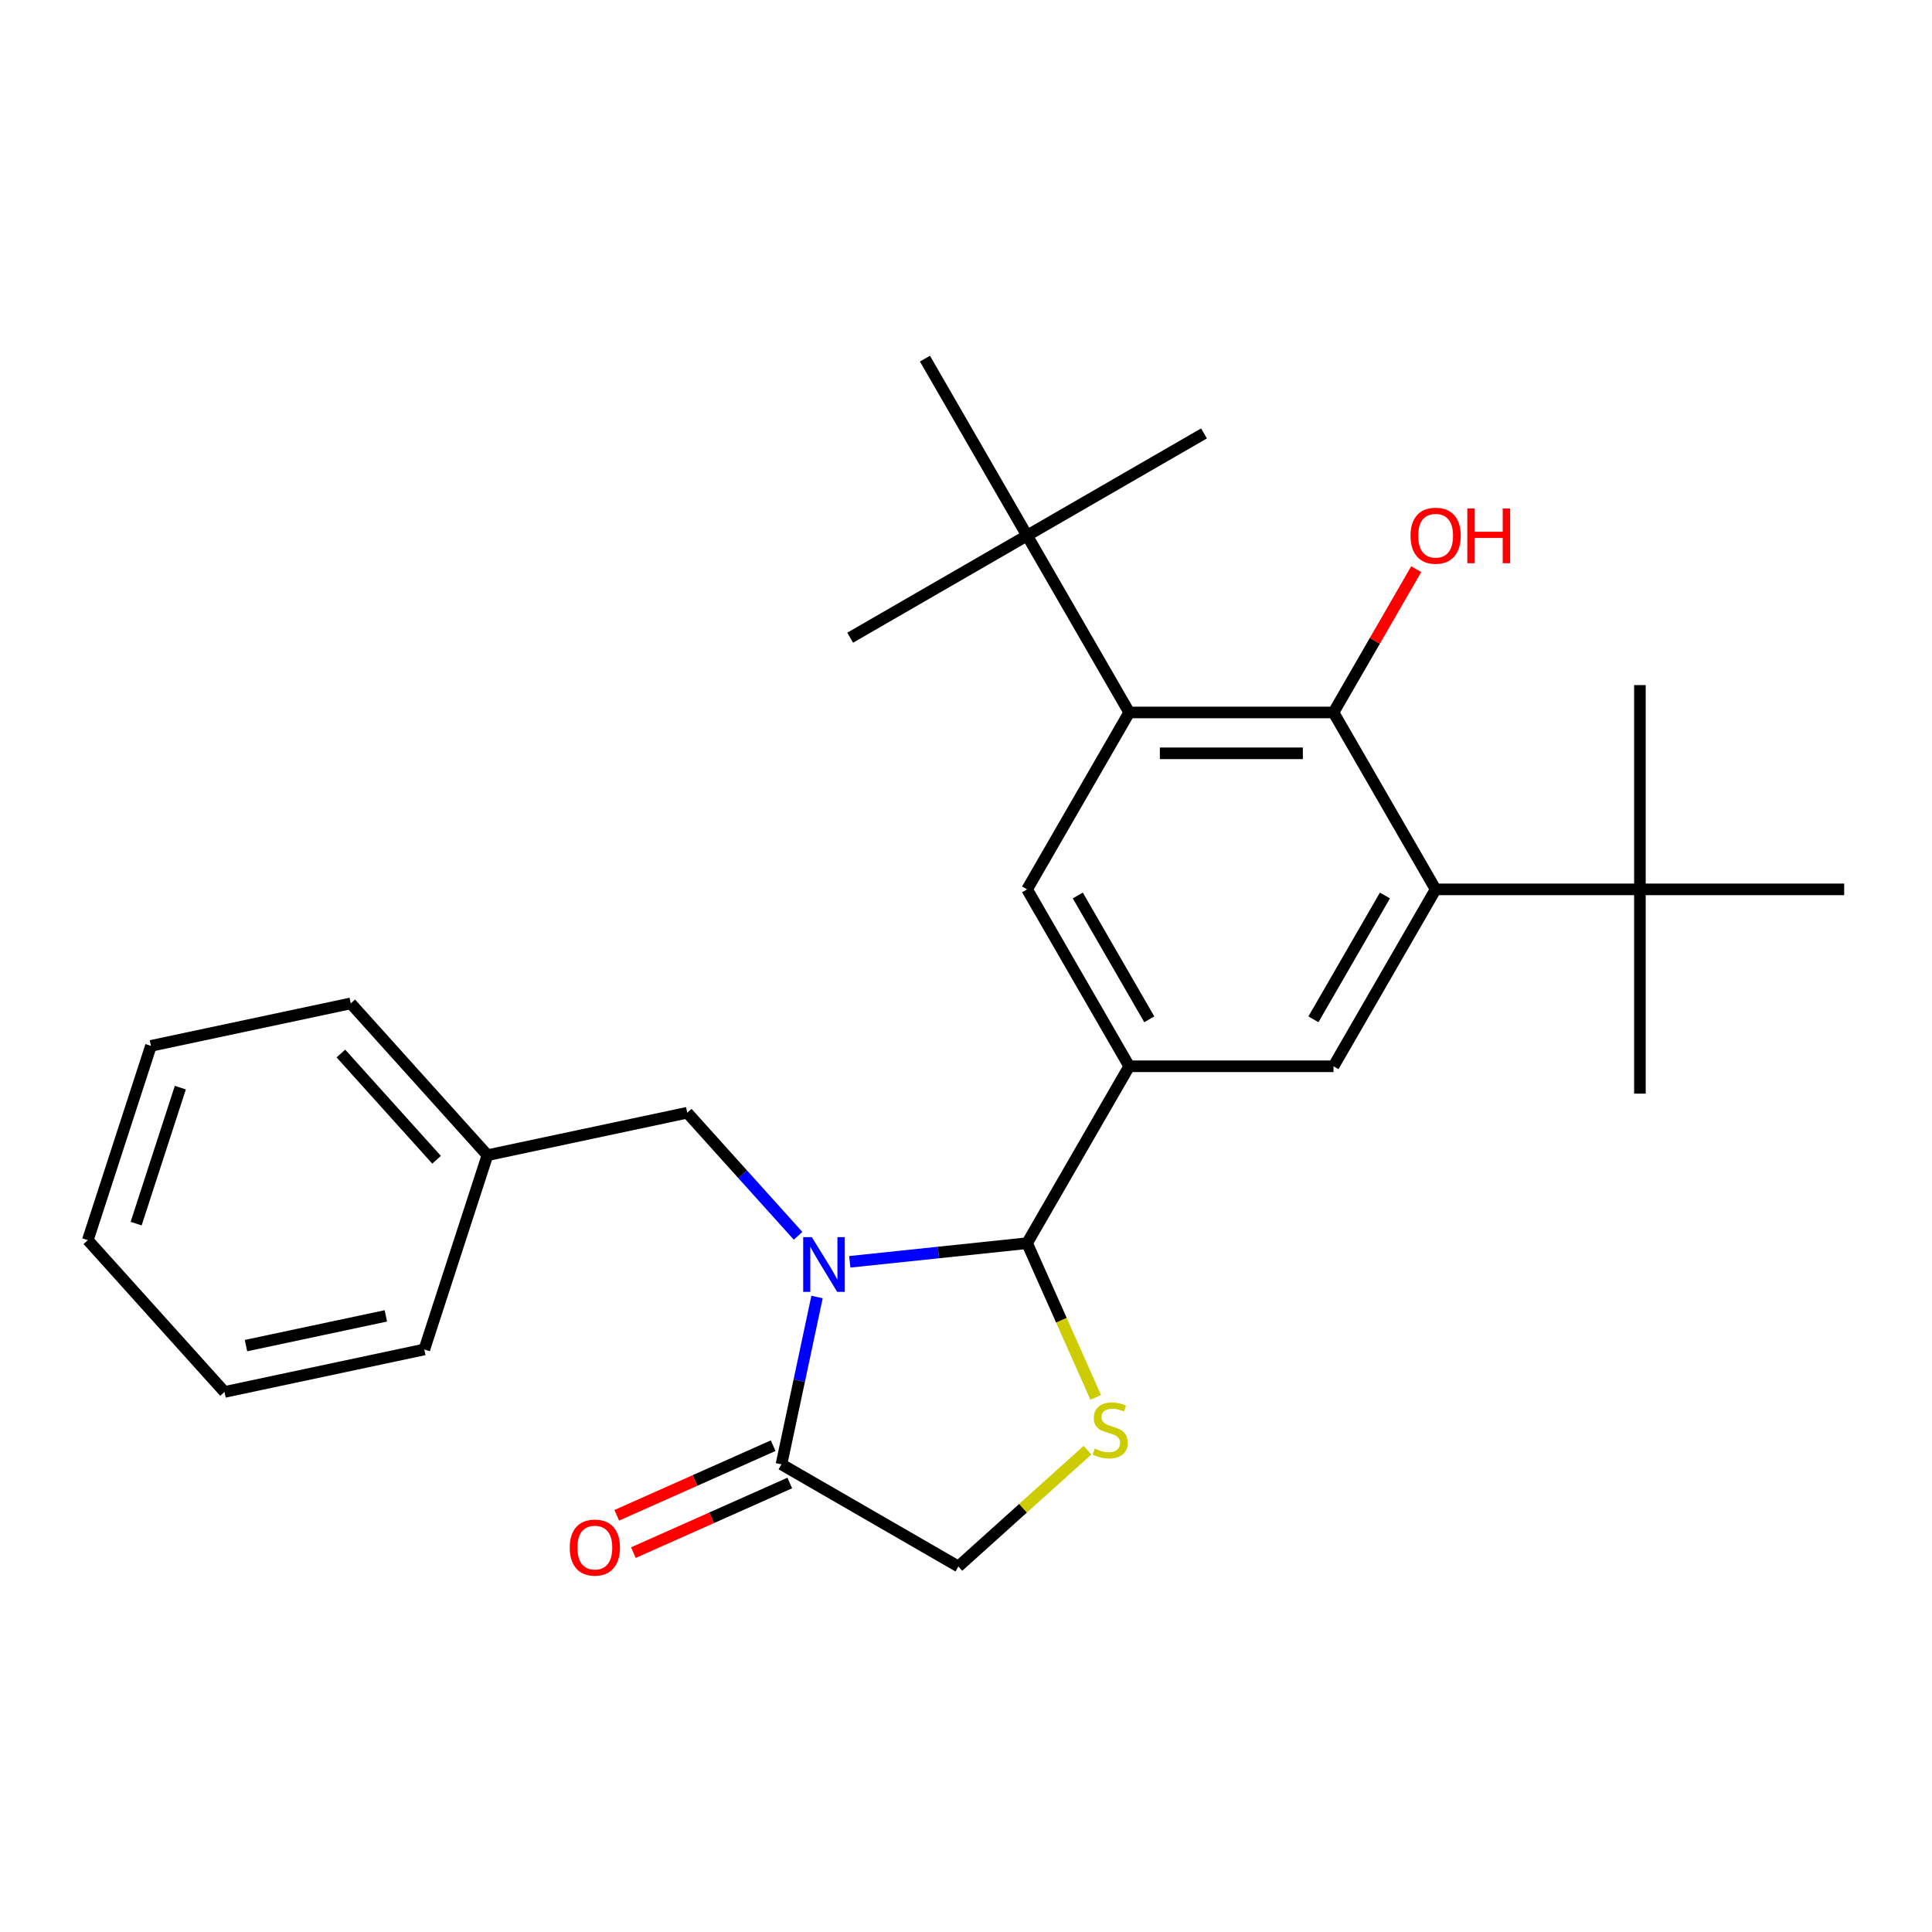 <?xml version='1.0' encoding='iso-8859-1'?>
<svg version='1.1' baseProfile='full'
              xmlns='http://www.w3.org/2000/svg'
                      xmlns:rdkit='http://www.rdkit.org/xml'
                      xmlns:xlink='http://www.w3.org/1999/xlink'
                  xml:space='preserve'
width='1000px' height='1000px' viewBox='0 0 1000 1000'>
<!-- END OF HEADER -->
<rect style='opacity:1.0;fill:#FFFFFF;stroke:none' width='1000' height='1000' x='0' y='0'> </rect>
<path class='bond-0' d='M 439.85,653.113 L 485.734,648.29' style='fill:none;fill-rule:evenodd;stroke:#0000FF;stroke-width:6px;stroke-linecap:butt;stroke-linejoin:miter;stroke-opacity:1' />
<path class='bond-0' d='M 485.734,648.29 L 531.619,643.468' style='fill:none;fill-rule:evenodd;stroke:#000000;stroke-width:6px;stroke-linecap:butt;stroke-linejoin:miter;stroke-opacity:1' />
<path class='bond-6' d='M 422.895,671.323 L 413.689,714.632' style='fill:none;fill-rule:evenodd;stroke:#0000FF;stroke-width:6px;stroke-linecap:butt;stroke-linejoin:miter;stroke-opacity:1' />
<path class='bond-6' d='M 413.689,714.632 L 404.484,757.941' style='fill:none;fill-rule:evenodd;stroke:#000000;stroke-width:6px;stroke-linecap:butt;stroke-linejoin:miter;stroke-opacity:1' />
<path class='bond-9' d='M 413.083,639.656 L 384.401,607.801' style='fill:none;fill-rule:evenodd;stroke:#0000FF;stroke-width:6px;stroke-linecap:butt;stroke-linejoin:miter;stroke-opacity:1' />
<path class='bond-9' d='M 384.401,607.801 L 355.718,575.946' style='fill:none;fill-rule:evenodd;stroke:#000000;stroke-width:6px;stroke-linecap:butt;stroke-linejoin:miter;stroke-opacity:1' />
<path class='bond-1' d='M 531.619,643.468 L 584.485,551.901' style='fill:none;fill-rule:evenodd;stroke:#000000;stroke-width:6px;stroke-linecap:butt;stroke-linejoin:miter;stroke-opacity:1' />
<path class='bond-2' d='M 531.619,643.468 L 549.39,683.381' style='fill:none;fill-rule:evenodd;stroke:#000000;stroke-width:6px;stroke-linecap:butt;stroke-linejoin:miter;stroke-opacity:1' />
<path class='bond-2' d='M 549.39,683.381 L 567.16,723.295' style='fill:none;fill-rule:evenodd;stroke:#CCCC00;stroke-width:6px;stroke-linecap:butt;stroke-linejoin:miter;stroke-opacity:1' />
<path class='bond-7' d='M 584.485,551.901 L 690.216,551.901' style='fill:none;fill-rule:evenodd;stroke:#000000;stroke-width:6px;stroke-linecap:butt;stroke-linejoin:miter;stroke-opacity:1' />
<path class='bond-8' d='M 584.485,551.901 L 531.619,460.335' style='fill:none;fill-rule:evenodd;stroke:#000000;stroke-width:6px;stroke-linecap:butt;stroke-linejoin:miter;stroke-opacity:1' />
<path class='bond-8' d='M 594.868,527.593 L 557.862,463.497' style='fill:none;fill-rule:evenodd;stroke:#000000;stroke-width:6px;stroke-linecap:butt;stroke-linejoin:miter;stroke-opacity:1' />
<path class='bond-27' d='M 562.9,750.614 L 529.475,780.71' style='fill:none;fill-rule:evenodd;stroke:#CCCC00;stroke-width:6px;stroke-linecap:butt;stroke-linejoin:miter;stroke-opacity:1' />
<path class='bond-27' d='M 529.475,780.71 L 496.05,810.807' style='fill:none;fill-rule:evenodd;stroke:#000000;stroke-width:6px;stroke-linecap:butt;stroke-linejoin:miter;stroke-opacity:1' />
<path class='bond-3' d='M 743.082,460.335 L 690.216,551.901' style='fill:none;fill-rule:evenodd;stroke:#000000;stroke-width:6px;stroke-linecap:butt;stroke-linejoin:miter;stroke-opacity:1' />
<path class='bond-3' d='M 716.839,463.497 L 679.833,527.593' style='fill:none;fill-rule:evenodd;stroke:#000000;stroke-width:6px;stroke-linecap:butt;stroke-linejoin:miter;stroke-opacity:1' />
<path class='bond-11' d='M 743.082,460.335 L 848.814,460.335' style='fill:none;fill-rule:evenodd;stroke:#000000;stroke-width:6px;stroke-linecap:butt;stroke-linejoin:miter;stroke-opacity:1' />
<path class='bond-29' d='M 743.082,460.335 L 690.216,368.769' style='fill:none;fill-rule:evenodd;stroke:#000000;stroke-width:6px;stroke-linecap:butt;stroke-linejoin:miter;stroke-opacity:1' />
<path class='bond-4' d='M 584.485,368.769 L 531.619,460.335' style='fill:none;fill-rule:evenodd;stroke:#000000;stroke-width:6px;stroke-linecap:butt;stroke-linejoin:miter;stroke-opacity:1' />
<path class='bond-5' d='M 584.485,368.769 L 690.216,368.769' style='fill:none;fill-rule:evenodd;stroke:#000000;stroke-width:6px;stroke-linecap:butt;stroke-linejoin:miter;stroke-opacity:1' />
<path class='bond-5' d='M 600.344,389.915 L 674.357,389.915' style='fill:none;fill-rule:evenodd;stroke:#000000;stroke-width:6px;stroke-linecap:butt;stroke-linejoin:miter;stroke-opacity:1' />
<path class='bond-12' d='M 584.485,368.769 L 531.619,277.202' style='fill:none;fill-rule:evenodd;stroke:#000000;stroke-width:6px;stroke-linecap:butt;stroke-linejoin:miter;stroke-opacity:1' />
<path class='bond-14' d='M 690.216,368.769 L 711.625,331.687' style='fill:none;fill-rule:evenodd;stroke:#000000;stroke-width:6px;stroke-linecap:butt;stroke-linejoin:miter;stroke-opacity:1' />
<path class='bond-14' d='M 711.625,331.687 L 733.034,294.606' style='fill:none;fill-rule:evenodd;stroke:#FF0000;stroke-width:6px;stroke-linecap:butt;stroke-linejoin:miter;stroke-opacity:1' />
<path class='bond-10' d='M 404.484,757.941 L 496.05,810.807' style='fill:none;fill-rule:evenodd;stroke:#000000;stroke-width:6px;stroke-linecap:butt;stroke-linejoin:miter;stroke-opacity:1' />
<path class='bond-13' d='M 400.183,748.282 L 359.709,766.302' style='fill:none;fill-rule:evenodd;stroke:#000000;stroke-width:6px;stroke-linecap:butt;stroke-linejoin:miter;stroke-opacity:1' />
<path class='bond-13' d='M 359.709,766.302 L 319.236,784.322' style='fill:none;fill-rule:evenodd;stroke:#FF0000;stroke-width:6px;stroke-linecap:butt;stroke-linejoin:miter;stroke-opacity:1' />
<path class='bond-13' d='M 408.784,767.6 L 368.31,785.62' style='fill:none;fill-rule:evenodd;stroke:#000000;stroke-width:6px;stroke-linecap:butt;stroke-linejoin:miter;stroke-opacity:1' />
<path class='bond-13' d='M 368.31,785.62 L 327.837,803.64' style='fill:none;fill-rule:evenodd;stroke:#FF0000;stroke-width:6px;stroke-linecap:butt;stroke-linejoin:miter;stroke-opacity:1' />
<path class='bond-15' d='M 355.718,575.946 L 252.297,597.929' style='fill:none;fill-rule:evenodd;stroke:#000000;stroke-width:6px;stroke-linecap:butt;stroke-linejoin:miter;stroke-opacity:1' />
<path class='bond-16' d='M 848.814,460.335 L 848.814,566.067' style='fill:none;fill-rule:evenodd;stroke:#000000;stroke-width:6px;stroke-linecap:butt;stroke-linejoin:miter;stroke-opacity:1' />
<path class='bond-17' d='M 848.814,460.335 L 848.814,354.603' style='fill:none;fill-rule:evenodd;stroke:#000000;stroke-width:6px;stroke-linecap:butt;stroke-linejoin:miter;stroke-opacity:1' />
<path class='bond-21' d='M 848.814,460.335 L 954.545,460.335' style='fill:none;fill-rule:evenodd;stroke:#000000;stroke-width:6px;stroke-linecap:butt;stroke-linejoin:miter;stroke-opacity:1' />
<path class='bond-18' d='M 531.619,277.202 L 623.185,224.337' style='fill:none;fill-rule:evenodd;stroke:#000000;stroke-width:6px;stroke-linecap:butt;stroke-linejoin:miter;stroke-opacity:1' />
<path class='bond-19' d='M 531.619,277.202 L 440.052,330.068' style='fill:none;fill-rule:evenodd;stroke:#000000;stroke-width:6px;stroke-linecap:butt;stroke-linejoin:miter;stroke-opacity:1' />
<path class='bond-20' d='M 531.619,277.202 L 478.753,185.636' style='fill:none;fill-rule:evenodd;stroke:#000000;stroke-width:6px;stroke-linecap:butt;stroke-linejoin:miter;stroke-opacity:1' />
<path class='bond-22' d='M 252.297,597.929 L 181.549,519.355' style='fill:none;fill-rule:evenodd;stroke:#000000;stroke-width:6px;stroke-linecap:butt;stroke-linejoin:miter;stroke-opacity:1' />
<path class='bond-22' d='M 225.97,600.292 L 176.446,545.29' style='fill:none;fill-rule:evenodd;stroke:#000000;stroke-width:6px;stroke-linecap:butt;stroke-linejoin:miter;stroke-opacity:1' />
<path class='bond-23' d='M 252.297,597.929 L 219.624,698.485' style='fill:none;fill-rule:evenodd;stroke:#000000;stroke-width:6px;stroke-linecap:butt;stroke-linejoin:miter;stroke-opacity:1' />
<path class='bond-25' d='M 181.549,519.355 L 78.127,541.337' style='fill:none;fill-rule:evenodd;stroke:#000000;stroke-width:6px;stroke-linecap:butt;stroke-linejoin:miter;stroke-opacity:1' />
<path class='bond-24' d='M 219.624,698.485 L 116.203,720.468' style='fill:none;fill-rule:evenodd;stroke:#000000;stroke-width:6px;stroke-linecap:butt;stroke-linejoin:miter;stroke-opacity:1' />
<path class='bond-24' d='M 199.714,681.098 L 127.319,696.486' style='fill:none;fill-rule:evenodd;stroke:#000000;stroke-width:6px;stroke-linecap:butt;stroke-linejoin:miter;stroke-opacity:1' />
<path class='bond-26' d='M 116.203,720.468 L 45.455,641.894' style='fill:none;fill-rule:evenodd;stroke:#000000;stroke-width:6px;stroke-linecap:butt;stroke-linejoin:miter;stroke-opacity:1' />
<path class='bond-28' d='M 78.127,541.337 L 45.455,641.894' style='fill:none;fill-rule:evenodd;stroke:#000000;stroke-width:6px;stroke-linecap:butt;stroke-linejoin:miter;stroke-opacity:1' />
<path class='bond-28' d='M 93.338,562.956 L 70.467,633.345' style='fill:none;fill-rule:evenodd;stroke:#000000;stroke-width:6px;stroke-linecap:butt;stroke-linejoin:miter;stroke-opacity:1' />
<path  class='atom-0' d='M 420.206 640.36
L 429.486 655.36
Q 430.406 656.84, 431.886 659.52
Q 433.366 662.2, 433.446 662.36
L 433.446 640.36
L 437.206 640.36
L 437.206 668.68
L 433.326 668.68
L 423.366 652.28
Q 422.206 650.36, 420.966 648.16
Q 419.766 645.96, 419.406 645.28
L 419.406 668.68
L 415.726 668.68
L 415.726 640.36
L 420.206 640.36
' fill='#0000FF'/>
<path  class='atom-3' d='M 566.624 749.778
Q 566.944 749.898, 568.264 750.458
Q 569.584 751.018, 571.024 751.378
Q 572.504 751.698, 573.944 751.698
Q 576.624 751.698, 578.184 750.418
Q 579.744 749.098, 579.744 746.818
Q 579.744 745.258, 578.944 744.298
Q 578.184 743.338, 576.984 742.818
Q 575.784 742.298, 573.784 741.698
Q 571.264 740.938, 569.744 740.218
Q 568.264 739.498, 567.184 737.978
Q 566.144 736.458, 566.144 733.898
Q 566.144 730.338, 568.544 728.138
Q 570.984 725.938, 575.784 725.938
Q 579.064 725.938, 582.784 727.498
L 581.864 730.578
Q 578.464 729.178, 575.904 729.178
Q 573.144 729.178, 571.624 730.338
Q 570.104 731.458, 570.144 733.418
Q 570.144 734.938, 570.904 735.858
Q 571.704 736.778, 572.824 737.298
Q 573.984 737.818, 575.904 738.418
Q 578.464 739.218, 579.984 740.018
Q 581.504 740.818, 582.584 742.458
Q 583.704 744.058, 583.704 746.818
Q 583.704 750.738, 581.064 752.858
Q 578.464 754.938, 574.104 754.938
Q 571.584 754.938, 569.664 754.378
Q 567.784 753.858, 565.544 752.938
L 566.624 749.778
' fill='#CCCC00'/>
<path  class='atom-14' d='M 294.893 801.026
Q 294.893 794.226, 298.253 790.426
Q 301.613 786.626, 307.893 786.626
Q 314.173 786.626, 317.533 790.426
Q 320.893 794.226, 320.893 801.026
Q 320.893 807.906, 317.493 811.826
Q 314.093 815.706, 307.893 815.706
Q 301.653 815.706, 298.253 811.826
Q 294.893 807.946, 294.893 801.026
M 307.893 812.506
Q 312.213 812.506, 314.533 809.626
Q 316.893 806.706, 316.893 801.026
Q 316.893 795.466, 314.533 792.666
Q 312.213 789.826, 307.893 789.826
Q 303.573 789.826, 301.213 792.626
Q 298.893 795.426, 298.893 801.026
Q 298.893 806.746, 301.213 809.626
Q 303.573 812.506, 307.893 812.506
' fill='#FF0000'/>
<path  class='atom-15' d='M 730.082 277.282
Q 730.082 270.482, 733.442 266.682
Q 736.802 262.882, 743.082 262.882
Q 749.362 262.882, 752.722 266.682
Q 756.082 270.482, 756.082 277.282
Q 756.082 284.162, 752.682 288.082
Q 749.282 291.962, 743.082 291.962
Q 736.842 291.962, 733.442 288.082
Q 730.082 284.202, 730.082 277.282
M 743.082 288.762
Q 747.402 288.762, 749.722 285.882
Q 752.082 282.962, 752.082 277.282
Q 752.082 271.722, 749.722 268.922
Q 747.402 266.082, 743.082 266.082
Q 738.762 266.082, 736.402 268.882
Q 734.082 271.682, 734.082 277.282
Q 734.082 283.002, 736.402 285.882
Q 738.762 288.762, 743.082 288.762
' fill='#FF0000'/>
<path  class='atom-15' d='M 759.482 263.202
L 763.322 263.202
L 763.322 275.242
L 777.802 275.242
L 777.802 263.202
L 781.642 263.202
L 781.642 291.522
L 777.802 291.522
L 777.802 278.442
L 763.322 278.442
L 763.322 291.522
L 759.482 291.522
L 759.482 263.202
' fill='#FF0000'/>
</svg>
